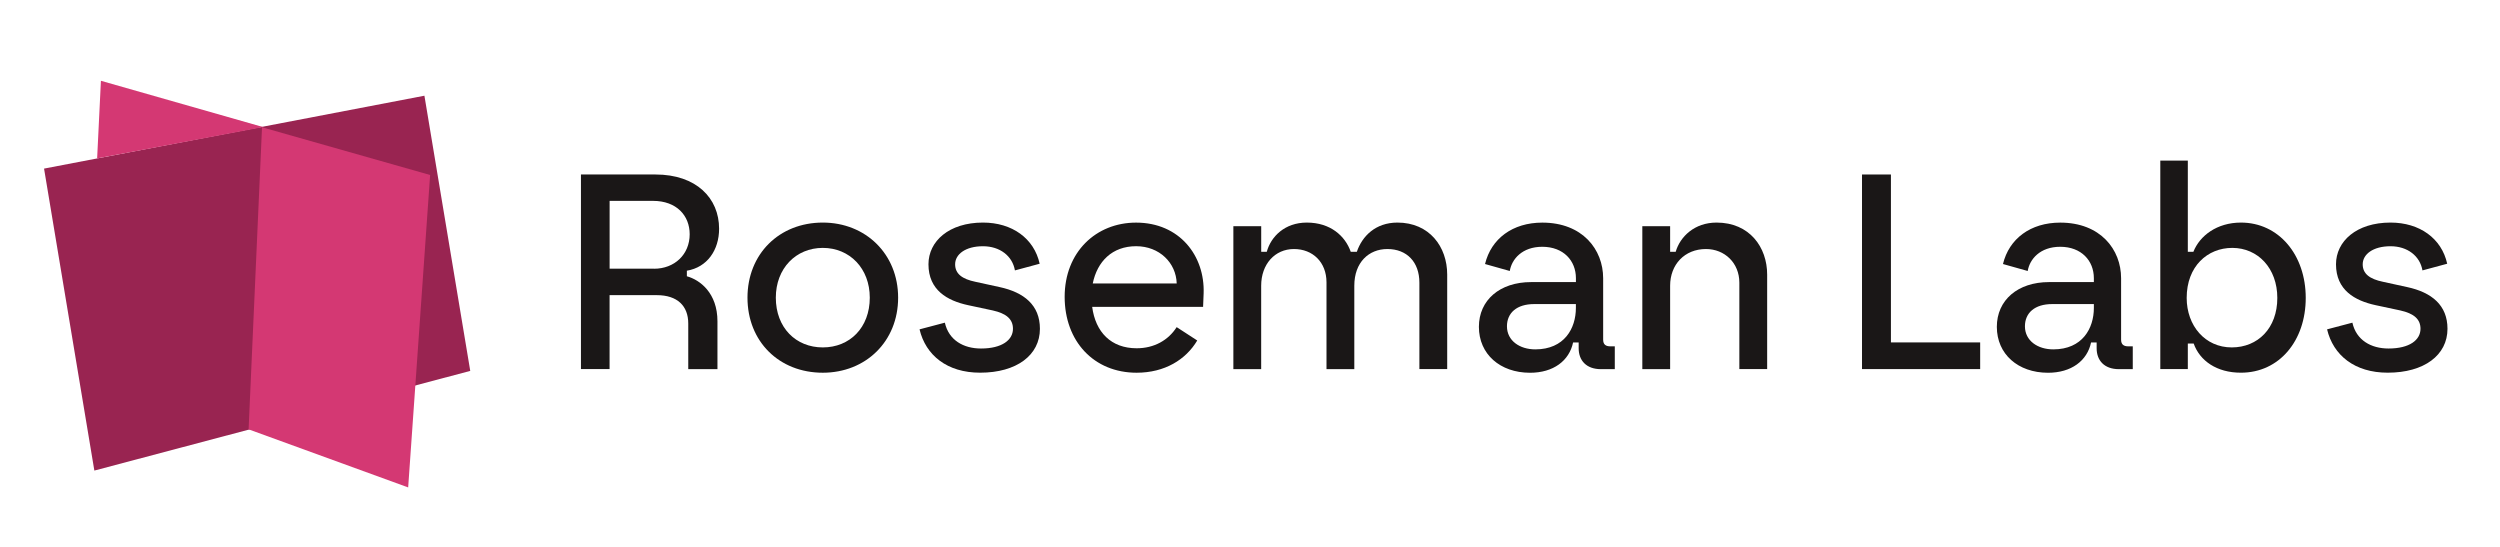 <svg xmlns="http://www.w3.org/2000/svg" xmlns:xlink="http://www.w3.org/1999/xlink" id="Laag_1" x="0px" y="0px" viewBox="0 0 700.32 153.28" style="enable-background:new 0 0 700.32 153.28;" xml:space="preserve"><style type="text/css">	.st0{fill:#1A1717;}	.st1{fill:#992451;}	.st2{fill:#D43873;}</style><g>	<path class="st0" d="M162.74,48.88h20.87c11.45,0,17.83,6.62,17.83,15.19c0,6-3.35,10.82-9.03,11.76v1.56  c3.66,1.01,8.57,4.67,8.57,12.62v13.39h-8.18V90.62c0-4.91-3.04-7.94-8.8-7.94h-13.24v20.71h-8.02V48.88L162.74,48.88z   M183.23,75.28c5.68,0,9.97-3.97,9.97-9.66c0-5.22-3.66-9.35-10.28-9.35h-12.15v19H183.23L183.23,75.28z"></path>	<path class="st0" d="M209.39,83.38c0-12.23,8.88-21.03,21.1-21.03c11.99,0,21.1,8.8,21.1,21.03c0,12.3-9.11,21.03-21.1,21.03  C218.27,104.41,209.39,95.68,209.39,83.38L209.39,83.38z M230.49,97.32c7.55,0,13.16-5.53,13.16-13.94  c0-8.18-5.61-13.94-13.16-13.94c-7.55,0-13.16,5.76-13.16,13.94C217.33,91.79,222.94,97.32,230.49,97.32L230.49,97.32z"></path>	<path class="st0" d="M257.59,92.26l7.09-1.87c1.09,4.9,5.22,7.24,10.12,7.24c5.92,0,8.96-2.41,8.96-5.53  c0-2.65-1.79-4.28-5.68-5.14l-6.93-1.48c-5.76-1.25-11.06-4.2-11.06-11.45c0-6.46,5.76-11.68,15.26-11.68  c8.18,0,14.33,4.44,15.89,11.53l-6.93,1.87c-0.7-4.05-4.21-6.77-8.96-6.77c-4.9,0-7.79,2.26-7.79,5.06c0,2.65,1.95,4.13,5.68,4.9  l6.78,1.48c6.85,1.48,11.29,5.06,11.29,11.68c0,7.4-6.54,12.3-16.74,12.3C265.3,104.41,259.31,99.5,257.59,92.26L257.59,92.26z"></path>	<path class="st0" d="M298.24,83.15c0-12.54,8.8-20.79,20.01-20.79c12.15,0,19.31,9.27,18.92,19.86l-0.15,3.74h-31.07  c0.93,7.09,5.3,11.6,12.46,11.6c4.91,0,8.88-2.26,11.21-5.92l5.76,3.74c-3.19,5.37-9.11,9.03-16.98,9.03  C306.42,104.41,298.24,95.61,298.24,83.15L298.24,83.15z M329.63,79.41c-0.16-5.76-4.83-10.44-11.37-10.44  c-6.7,0-10.9,4.28-12.15,10.44H329.63L329.63,79.41z"></path>	<path class="st0" d="M345.51,63.37h7.79v7.16h1.56c1.17-4.28,5.06-8.18,11.21-8.18c6.62,0,10.75,3.74,12.31,8.18h1.71  c1.48-4.36,5.22-8.18,11.37-8.18c8.95,0,13.94,6.77,13.94,14.56v26.48h-7.79V79.18c0-5.76-3.5-9.42-8.96-9.42  c-5.22,0-9.27,3.74-9.27,10.28v23.36h-7.79V79.1c0-5.69-3.89-9.34-9.11-9.34c-5.38,0-9.19,4.28-9.19,10.28v23.36h-7.79V63.37  L345.51,63.37z"></path>	<path class="st0" d="M414.28,91.56c0-7.48,5.84-12.54,14.64-12.54h12.54v-1.09c0-4.91-3.5-8.8-9.42-8.8c-5.68,0-8.57,3.5-9.11,6.78  l-6.93-1.95c1.71-7.09,7.71-11.6,16.04-11.6c11.29,0,17.05,7.55,17.05,15.58v17.21c0,1.4,0.78,1.87,2.02,1.87h1.24v6.39h-3.89  c-4.13,0-6.23-2.49-6.23-5.84v-1.64h-1.56c-1.09,5.14-5.53,8.49-12.07,8.49C420.19,104.41,414.28,99.19,414.28,91.56L414.28,91.56z   M430.08,97.87c8.18,0,11.37-5.92,11.37-11.6v-1.09h-11.68c-4.91,0-7.63,2.49-7.63,6.23C422.14,95.45,425.72,97.87,430.08,97.87  L430.08,97.87z"></path>	<path class="st0" d="M460.06,63.37h7.79v7.16h1.56c1.25-4.28,5.3-8.18,11.45-8.18c9.27,0,14.17,6.93,14.17,14.56v26.48h-7.79V79.18  c0-5.53-4.13-9.42-9.35-9.42c-6,0-10.04,4.36-10.04,10.28v23.36h-7.79V63.37L460.06,63.37z"></path>	<polygon class="st0" points="521.6,48.88 529.7,48.88 529.7,95.92 554.7,95.92 554.7,103.39 521.6,103.39 521.6,48.88  "></polygon>	<path class="st0" d="M559.37,91.56c0-7.48,5.84-12.54,14.64-12.54h12.54v-1.09c0-4.91-3.51-8.8-9.42-8.8  c-5.68,0-8.57,3.5-9.11,6.78l-6.93-1.95c1.71-7.09,7.71-11.6,16.04-11.6c11.29,0,17.05,7.55,17.05,15.58v17.21  c0,1.4,0.78,1.87,2.03,1.87h1.24v6.39h-3.89c-4.13,0-6.23-2.49-6.23-5.84v-1.64h-1.56c-1.09,5.14-5.53,8.49-12.07,8.49  C565.29,104.41,559.37,99.19,559.37,91.56L559.37,91.56z M575.18,97.87c8.18,0,11.37-5.92,11.37-11.6v-1.09h-11.68  c-4.91,0-7.63,2.49-7.63,6.23C567.24,95.45,570.82,97.87,575.18,97.87L575.18,97.87z"></path>	<path class="st0" d="M614.51,96.23h-1.64v7.16h-7.71V44.99h7.71v25.54h1.56c1.79-4.52,6.62-8.18,13.32-8.18  c10.59,0,18.15,9.03,18.15,21.1c0,11.99-7.4,20.95-18.15,20.95C620.97,104.41,616.22,101.06,614.51,96.23L614.51,96.23z   M625.17,97.32c7.32,0,12.77-5.37,12.77-13.86c0-8.33-5.45-14.02-12.62-14.02c-6.93,0-12.77,5.14-12.77,14.02  C612.56,91.25,617.7,97.32,625.17,97.32L625.17,97.32z"></path>	<path class="st0" d="M651.88,92.26l7.09-1.87c1.09,4.9,5.22,7.24,10.13,7.24c5.92,0,8.95-2.41,8.95-5.53  c0-2.65-1.79-4.28-5.68-5.14l-6.93-1.48c-5.76-1.25-11.06-4.2-11.06-11.45c0-6.46,5.76-11.68,15.26-11.68  c8.18,0,14.33,4.44,15.89,11.53l-6.93,1.87c-0.7-4.05-4.21-6.77-8.95-6.77c-4.91,0-7.79,2.26-7.79,5.06c0,2.65,1.95,4.13,5.68,4.9  l6.78,1.48c6.85,1.48,11.29,5.06,11.29,11.68c0,7.4-6.54,12.3-16.74,12.3C659.59,104.41,653.6,99.5,651.88,92.26L651.88,92.26z"></path>	<g>		<polygon class="st1" points="12.34,47.23 118.89,26.81 131.73,103.9 26.43,131.82 12.34,47.23   "></polygon>		<polygon class="st2" points="73.4,35.65 120.49,49.02 114.34,136.54 69.64,120.27 73.4,35.65   "></polygon>		<polygon class="st2" points="73.73,35.6 28.27,22.63 27.21,44.37 73.73,35.6   "></polygon>	</g></g></svg>